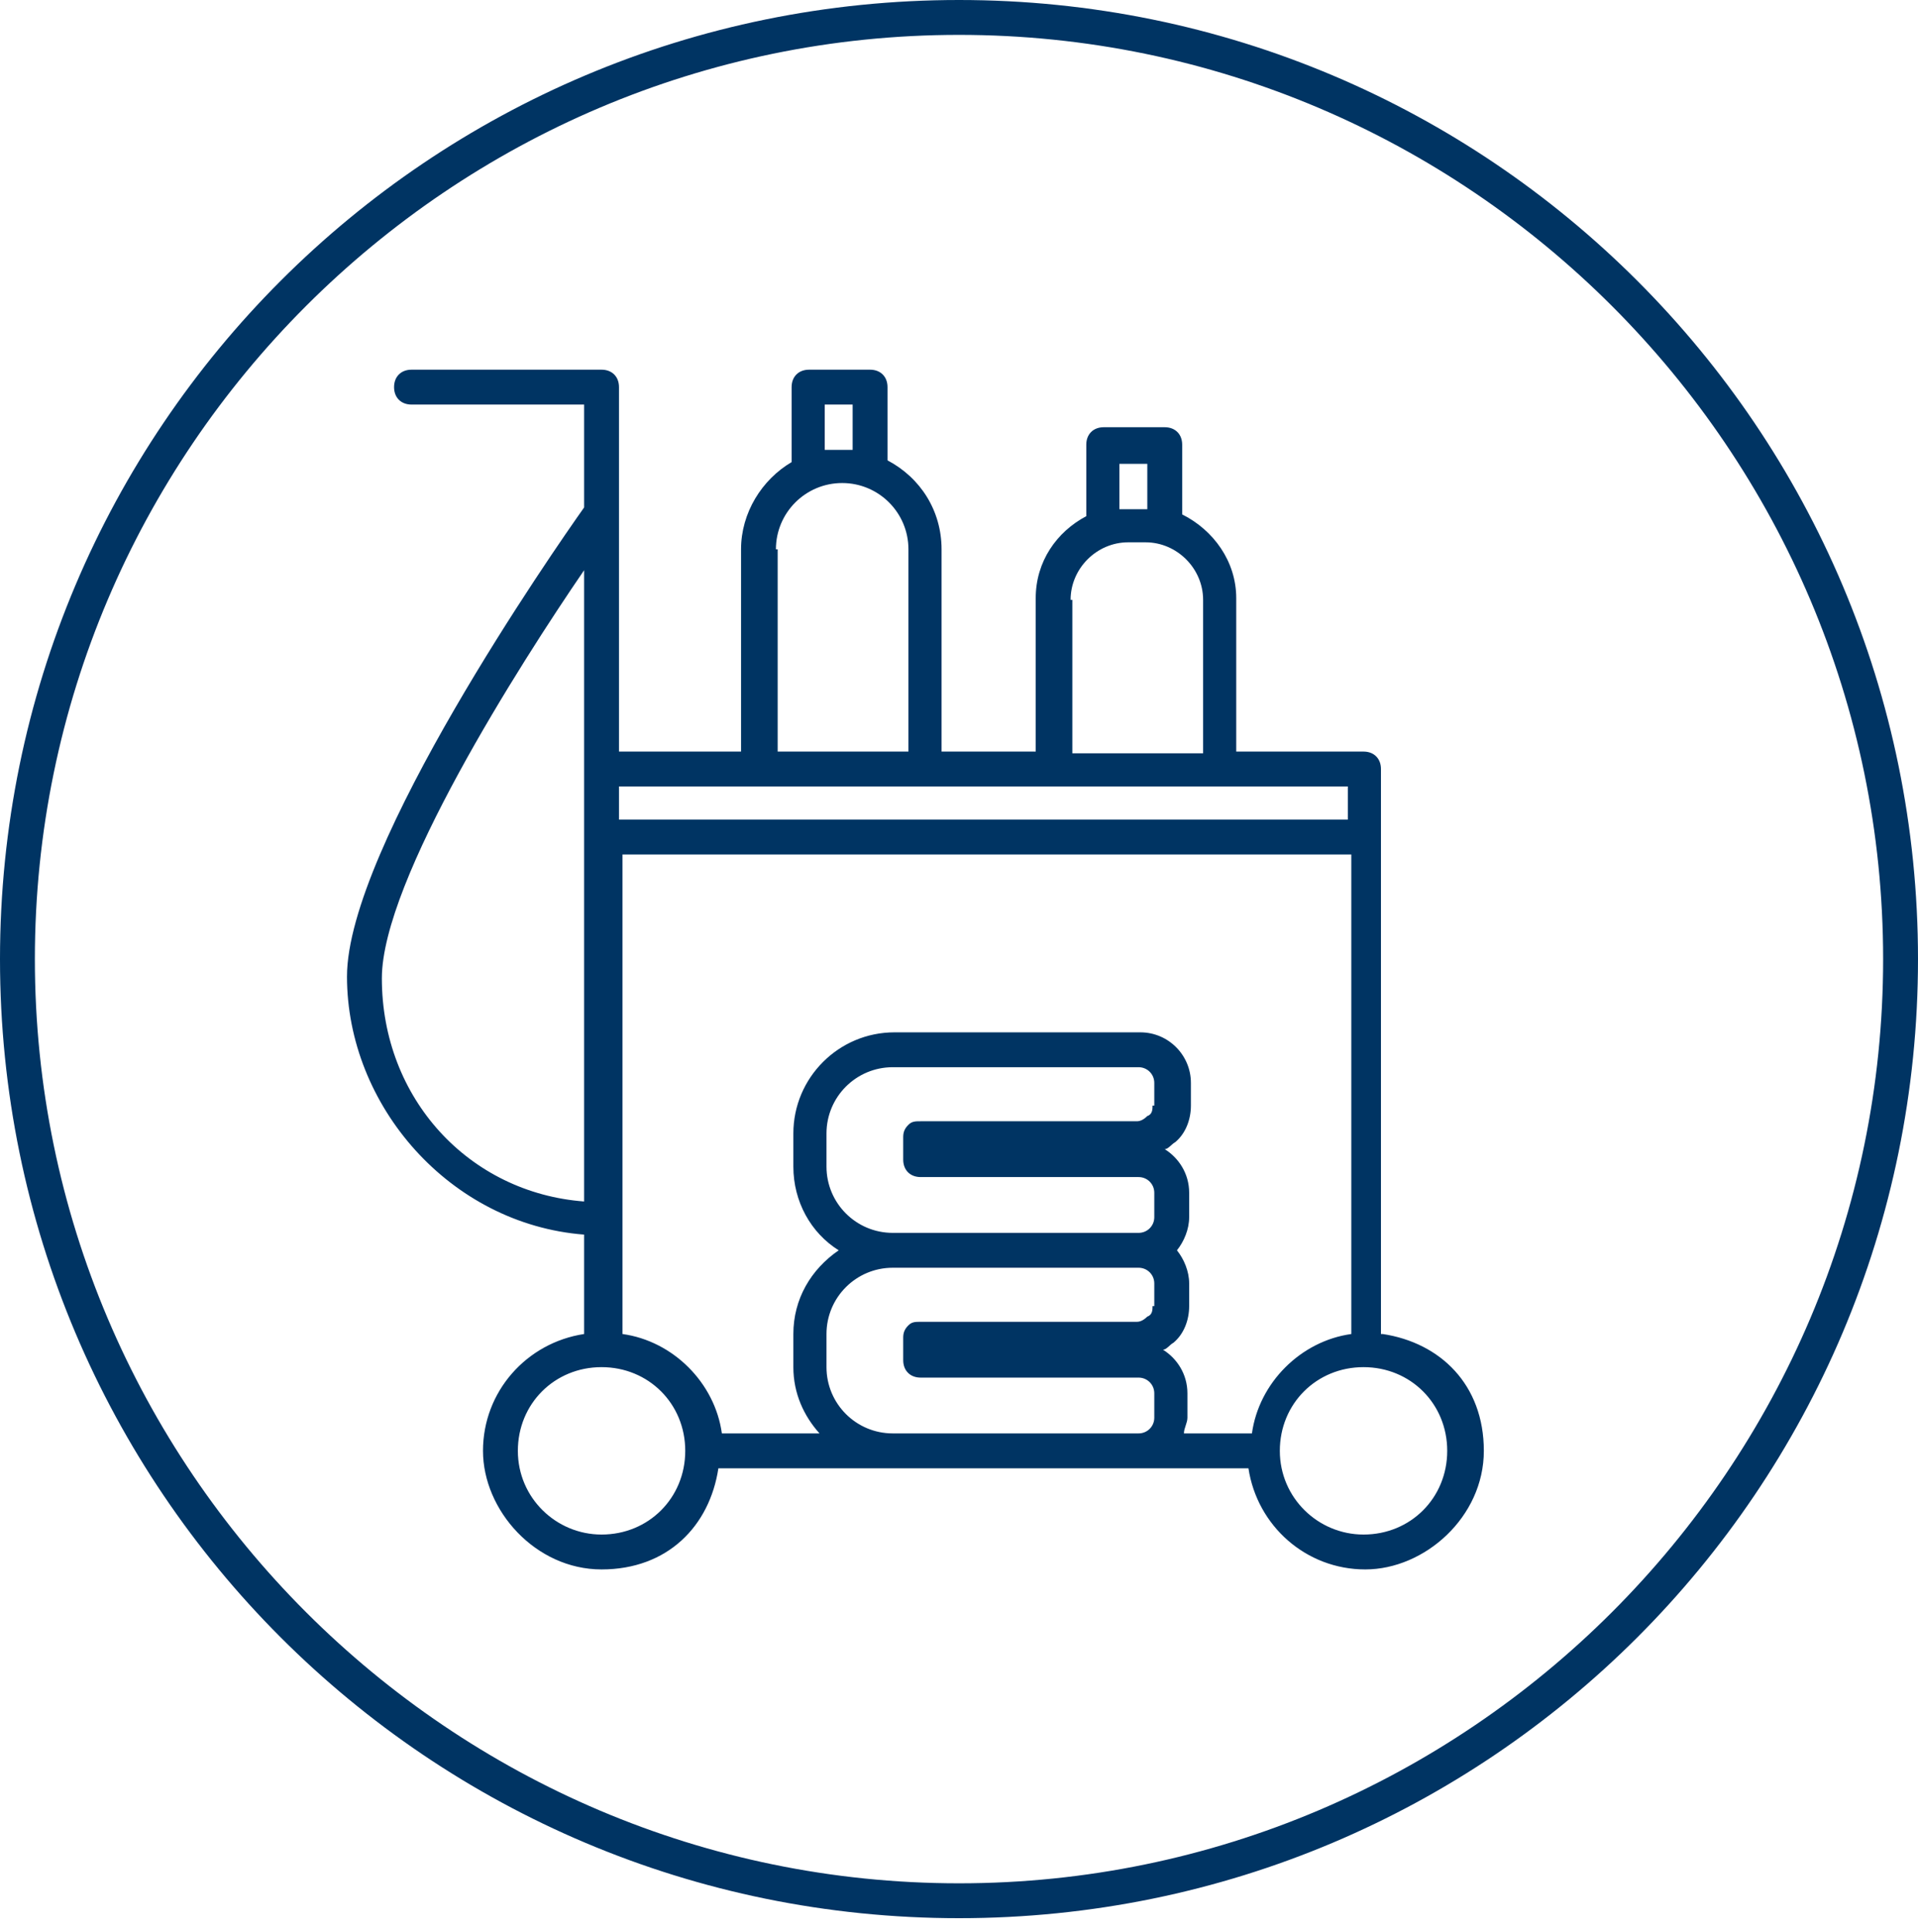 <?xml version="1.0" encoding="UTF-8"?>
<svg id="Industrial_x5F_Circle_x5F_Icon" xmlns="http://www.w3.org/2000/svg" version="1.1" viewBox="0 0 110 110.8">
  <!-- Generator: Adobe Illustrator 29.4.0, SVG Export Plug-In . SVG Version: 2.1.0 Build 2)  -->
  <defs>
    <style>
      .st0 {
        fill: #003463;
      }
    </style>
  </defs>
  <path class="st0" d="M55,0C24.6,0,0,24.6,0,55s24.6,55,55,55,55-24.6,55-55S85.4,0,55,0ZM55,108c-29.2,0-53-23.8-53-53S25.8,2,55,2s53,23.8,53,53-23.8,53-53,53Z"/>
  <path class="st0" d="M79.2,76.5v-32.4c0-.6-.4-1-1-1h-7.3v-8.8c0-2.1-1.3-3.9-3.1-4.8v-4c0-.6-.4-1-1-1h-3.5c-.6,0-1,.4-1,1v4.1c-1.7.9-2.9,2.6-2.9,4.7v8.8h-5.4v-11.6c0-2.2-1.2-4.1-3.1-5.1v-4.2c0-.6-.4-1-1-1h-3.5c-.6,0-1,.4-1,1v4.3c-1.7,1-2.9,2.9-2.9,5v11.6h-7v-20.9c0-.6-.4-1-1-1h-10.9c-.6,0-1,.4-1,1s.4,1,1,1h9.9v5.9c-1.7,2.4-13.6,19.5-13.6,26.9s5.9,14.2,13.6,14.8v5.7c-3.3.5-5.8,3.3-5.8,6.7s3,6.8,6.8,6.8,6.2-2.5,6.7-5.8h30.4c.5,3.3,3.3,5.8,6.7,5.8s6.8-3,6.8-6.8-2.5-6.2-5.8-6.7h0ZM64.3,26.6h1.5v2.6h-1.6v-2.6h0ZM61.4,34.4c0-1.8,1.5-3.3,3.3-3.3h1c1.8,0,3.3,1.5,3.3,3.3v8.8h-7.5v-8.8h-.1ZM47.4,23.2h1.5v2.6h-1.6v-2.6h.1ZM44.5,31.5c0-2.1,1.7-3.8,3.8-3.8s3.8,1.7,3.8,3.8v11.6h-7.5v-11.6h0ZM35.5,46.1v-1h41.8v1.9h-41.8s0-.9,0-.9ZM21.9,56.1c0-5.6,7.9-18,11.6-23.4v36.2c-6.6-.5-11.6-5.9-11.6-12.8ZM34.5,88c-2.6,0-4.8-2.1-4.8-4.8s2.1-4.8,4.8-4.8,4.8,2.1,4.8,4.8-2.1,4.8-4.8,4.8ZM66.1,74.9c0,.2,0,.5-.3.6-.2.2-.4.3-.6.3h-12.4c-.3,0-.5,0-.7.2s-.3.4-.3.7v1.3c0,.6.4,1,1,1h12.5c.5,0,.9.4.9.9v1.4c0,.5-.4.9-.9.9h-14.1c-2.1,0-3.8-1.7-3.8-3.8v-1.9c0-2.1,1.7-3.8,3.8-3.8h14.1c.5,0,.9.4.9.9v1.3h0ZM66.1,63.4c0,.2,0,.5-.3.6-.2.2-.4.3-.6.3h-12.4c-.3,0-.5,0-.7.2s-.3.4-.3.7v1.3c0,.6.4,1,1,1h12.5c.5,0,.9.4.9.9v1.4c0,.5-.4.9-.9.9h-14.1c-2.1,0-3.8-1.7-3.8-3.8v-1.9c0-2.1,1.7-3.8,3.8-3.8h14.1c.5,0,.9.4.9.9v1.3h0ZM71.5,82.2h-3.6c0-.3.2-.6.2-.9v-1.4c0-1.1-.6-2-1.4-2.5.2,0,.4-.3.6-.4.6-.5.9-1.3.9-2.1v-1.3c0-.7-.3-1.4-.7-1.9.4-.5.7-1.2.7-1.9v-1.4c0-1.1-.6-2-1.4-2.5.2,0,.4-.3.6-.4.6-.5.9-1.3.9-2.1v-1.3c0-1.6-1.3-2.9-2.9-2.9h-14.1c-3.2,0-5.8,2.6-5.8,5.8v1.9c0,2,1,3.8,2.6,4.8-1.6,1.1-2.6,2.8-2.6,4.8v1.9c0,1.5.6,2.8,1.5,3.8h-5.6c-.4-2.9-2.8-5.3-5.7-5.7v-27.5h41.8v27.5c-2.9.4-5.3,2.8-5.7,5.7h-.3ZM78.2,88c-2.6,0-4.8-2.1-4.8-4.8s2.1-4.8,4.8-4.8,4.8,2.1,4.8,4.8-2.1,4.8-4.8,4.8Z"/>
</svg>